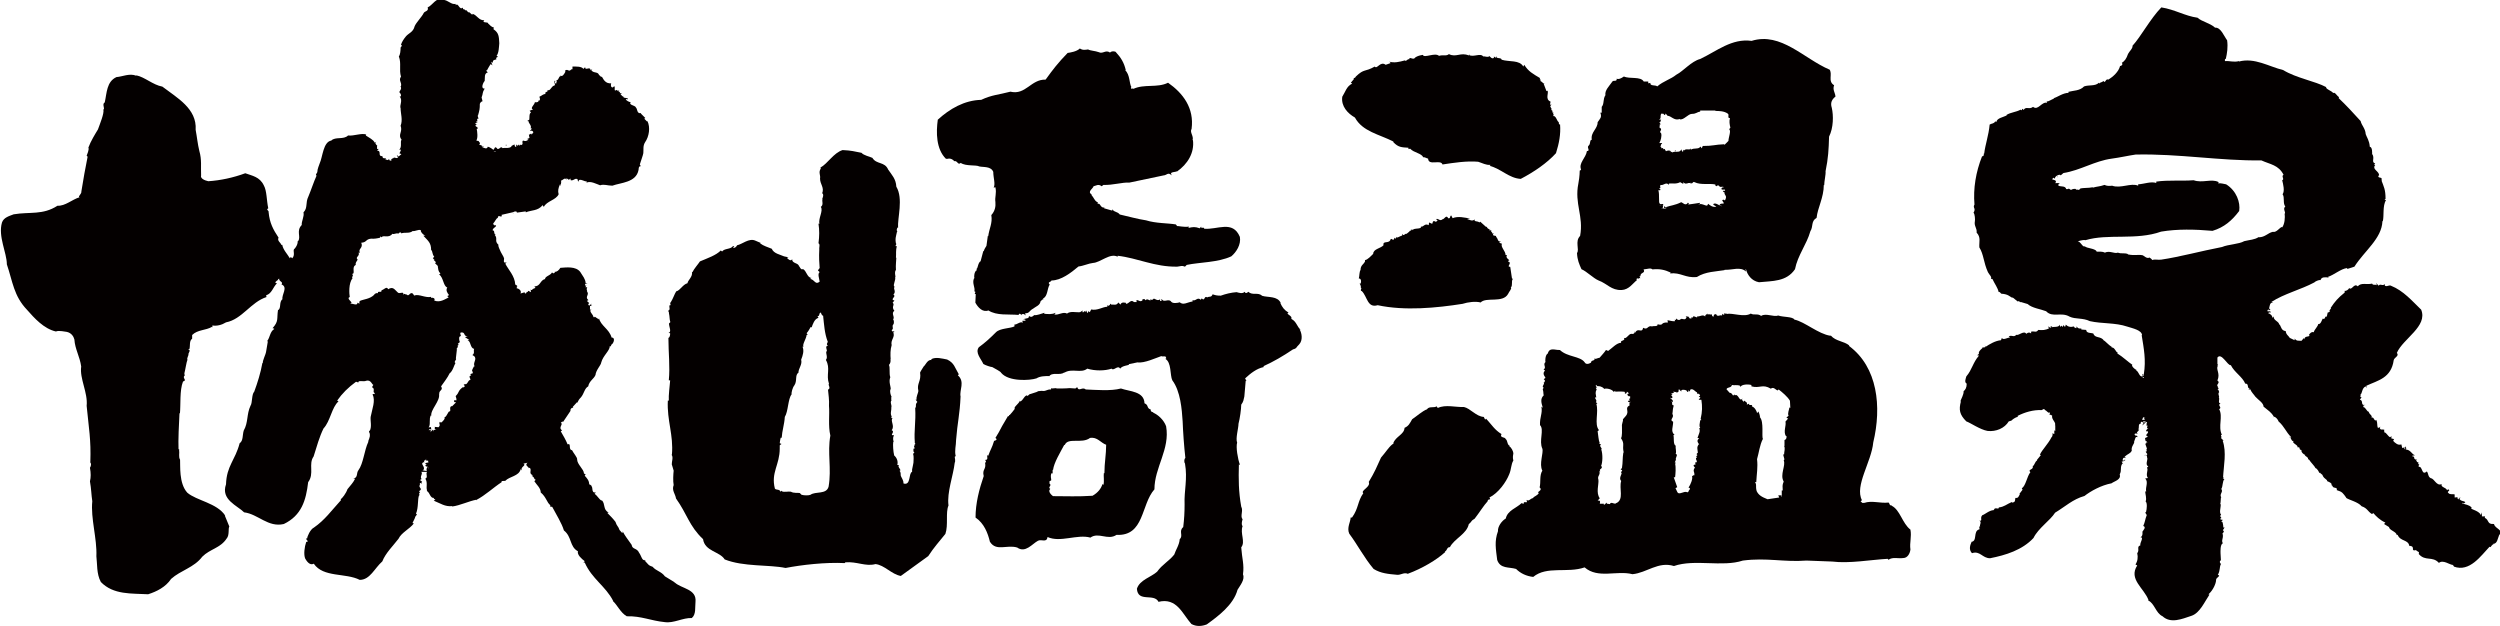 <?xml version="1.0" encoding="UTF-8"?>
<svg id="_kinosakionsen_logo_2" data-name="kinosakionsen_logo 2" xmlns="http://www.w3.org/2000/svg" viewBox="0 0 128.44 32.17">
  <defs>
    <style>
      .cls-1 {
        fill: #040000;
      }
    </style>
  </defs>
  <g id="_kinosakionsen_logo_1-2" data-name="kinosakionsen_logo 1">
    <path class="cls-1" d="M20.19,8.1s0,.05-.02.07c0,0,.01,0,.02-.01,0-.02,0-.03,0-.06"/>
    <path class="cls-1" d="M20.47,7.93h-.03s.02,0,.03,0"/>
    <path class="cls-1" d="M19.98,8.24s-.03,0-.04.02c0,0,0,0,0,.01.01,0,.02-.01.03-.03"/>
    <path class="cls-1" d="M24.49,6.44s.02,0,.03,0c0,0-.02,0-.03,0"/>
    <path class="cls-1" d="M19.91,8.22s.05,0,.07.02c0,0,0,0,0,0,.02,0,.04,0,.05,0-.03-.08-.08-.04-.11-.02"/>
    <path class="cls-1" d="M25.78,24.79s0,0,0,0c0,0,0,.01,0,.02v-.02Z"/>
    <path class="cls-1" d="M27.44,24.63l-.02.02s.02-.01.02-.02"/>
    <path class="cls-1" d="M24.57,7.27s-.02.03-.02.04c.01,0,.02-.02.02-.04"/>
    <path class="cls-1" d="M19.91,8.22s-.02,0-.02,0c0,.01,0,0,.02,0"/>
    <path class="cls-1" d="M21.7,24.75l.02.02s0,0-.02-.02"/>
    <path class="cls-1" d="M26.38,10.95h-.01s-.02.02-.03.03l.05-.03Z"/>
    <path class="cls-1" d="M34.63,29.93l.02-.02-.49-.3c-.18-.25-.46-.28-.63-.49-.23-.07-.23-.14-.39-.3h.05l-.09-.04.02-.02c-.12.09-.19-.25-.28-.35-.12-.28-.35-.16-.39-.42-.21-.3-.33-.44-.46-.69,0,.05,0,.07-.02.09l-.14-.16c-.07-.21-.14-.19-.21-.42-.18-.23-.23-.26-.42-.46.02,0,.05-.02.07-.02-.3-.14-.16-.44-.35-.63l-.02.02c-.14-.09-.21-.25-.35-.35,0-.03.07-.03.05-.07-.26.04-.09-.32-.26-.35h.07l-.14-.07c0-.19-.12-.32-.23-.44l.05-.07s-.07-.02-.09-.05c0-.21-.35-.46-.35-.72.02-.09-.19-.32-.26-.47-.21-.02-.02-.39-.23-.3-.09-.23-.23-.46-.35-.67l.07-.05c-.23-.14.09-.32-.07-.39l.09-.07s.02.02.02.04l.39-.58c-.02-.12.09-.18.14-.16l-.02-.05.21-.23.02.02c.05-.11.09-.18.19-.28.16-.19.18-.46.37-.56.05-.28.3-.39.37-.58v.02c.02-.28.28-.51.3-.67.09-.35.44-.6.44-.84l.05.02s.02-.12.09-.14c.07-.09.14-.32-.05-.32-.12-.44-.56-.6-.65-1v.07c-.07-.05-.18-.11-.21-.14-.02.02-.02.05-.07.02-.02-.16-.28-.3-.09-.42l-.09.05v-.21c.16.05,0-.05.09-.11-.07.02-.12.18-.18.04,0-.02.02-.04.05-.07l-.12-.11s.12-.05.07-.05c-.19-.16.09-.28-.07-.44h.02c-.02-.07-.05-.11,0-.21h-.09s.02-.07.05-.09h-.07c-.02-.14.07-.07.12-.12h-.09c-.02-.23-.14-.35-.28-.58-.23-.3-.72-.23-1.02-.21-.09.14-.18.21-.3.21l.02.02s-.05.07-.09.05c-.03-.02-.07-.02-.05-.07-.05.18-.37.21-.37.37-.26.05-.23.39-.56.37l.07.05-.09.09c0-.12-.09.14-.16.02l.02.14-.14-.07-.04.07-.03-.02-.05.09s-.07,0-.07-.05l.02-.02-.23.07c.07-.14-.07-.25-.21-.28l.05-.07-.05-.04s.02-.02.05-.02l-.11-.05c-.02-.44-.35-.76-.51-1.07l.07-.07c-.28.07-.04-.21-.18-.28h.02l-.14-.25c-.05-.12-.16-.32-.12-.37-.23-.21-.02-.3-.19-.51h.05c-.14-.07-.02-.23-.16-.23-.02-.14.28-.21.14-.28l-.02.04s-.05-.07-.09-.07v-.05c.09-.09.16-.28.23-.28.02-.23.21.04.21-.14l-.02-.02.61-.14c.06-.04.14-.06.2,0-.02,0-.02.03-.05.03l.49-.07v.05c.28-.12.65-.07.86-.37l.07.09c.14-.3.63-.35.76-.65-.05-.16-.02-.32.07-.51,0,.09.09.12.02.04.05-.07.05-.23.02-.23.07.02.25-.23.28-.02v-.09c.07,0,.09.05.14.07l-.05.05.12-.12s.02.07.02.09c.12.04.21-.09.28-.07.12-.02.05.12.12.14.02-.23.35.05.44-.02-.02.02-.04.05-.02.07.21-.09.49.07.69.14.21-.07.37.02.63.02.44-.16,1.21-.16,1.34-.79.02,0-.02-.23.12-.21l-.05-.09c.07-.23.16-.46.18-.58.02-.19-.03-.37.09-.56.21-.3.28-.77.12-1.09l-.02.02-.14-.14.05-.04-.23-.23.02-.02c-.26.05-.16-.25-.3-.3.02,0,.02.02.04.02-.07-.14-.39-.12-.28-.28-.07,0-.25-.09-.25-.16.02,0,.07,0,.09.02l.02-.05c-.12-.05-.25,0-.25-.14l-.02.04-.11-.12.07-.05h-.11s0-.05.02-.07h-.05c-.07-.02,0-.04,0-.09l-.07.05c-.07-.14-.07.02-.16-.05v-.19s-.07,0-.09.05c-.12.02-.12-.14-.09-.21h-.09c-.28-.02-.37-.35-.4-.35l-.02.03-.09-.09.05-.02-.07.02c-.05-.21-.28-.09-.4-.26l.05-.07-.09.07c-.02-.23-.28.05-.28-.16l-.09.09c-.09-.14-.39-.12-.56-.12v.14h-.05c-.16.16-.14-.02-.32.05v.09c-.07.12-.14.26-.26.18l.02.04c-.11-.02-.09.26-.25.19l.07.05c-.07.04,0,.18-.09.12-.05-.05.02-.09-.02-.14-.09.09.05.19-.02.25-.19.04-.21.32-.37.23.09.12-.19.09-.09.21-.14,0-.19.09-.32.14.02.09.07.14-.02.21l-.02-.05c.02.12-.09.14-.19.12-.02.14-.28.32-.09.37-.07.02-.12.05-.18.07l.07.09c-.11.05-.07.3-.09.37l-.11.07h.07c0,.12.18.23.11.37l.07.02c-.25.26,0-.02.07.19l-.09.12c0-.14-.12.05-.14-.02l.02.14h-.02l.05.04-.16.07s.07,0,.09.02c-.09.09-.19.09-.28.05-.09.09.05.18-.09.23-.05.02-.05-.02-.07-.05v.07h-.05s-.02-.02-.02-.05l-.05.07-.07-.07v.12c-.09.02-.07-.07-.09-.12l-.14.07c-.05.16-.35.09-.47.12-.11-.14-.16.12-.3.02l.02-.02-.1-.05-.09.14s-.19-.16-.3-.16c0,.14-.21.07-.3,0l.02-.05-.16-.07c.12-.08-.02-.11-.02-.18-.03.01-.11-.02-.12-.02.09-.14.05-.44.02-.6h.05l-.02-.09h.02l-.07-.02c-.1-.07,0-.12.06-.13-.05,0-.11.02-.11-.05l.14-.07h-.09v-.02s.02-.02.05-.02c.02-.05-.07-.12.09-.14-.05.02-.09-.16-.05-.16.07-.25.09-.32.09-.58.02-.07.07-.12.14-.14l-.05-.19c.09-.23.02-.23.16-.46-.23.02-.07-.33,0-.39.02-.16-.04-.39.16-.44l-.09-.09.05-.02s.12-.23.19-.32l.09.07-.07-.19s.09.09.09.02c-.02-.14.19-.11.19-.16-.12-.09.19-.09,0-.16.12-.16.12-.44.14-.65-.02-.35-.02-.53-.3-.72l.02-.09c-.14-.02-.21-.14-.3-.21.02-.09-.35,0-.19-.16-.28.02-.37-.26-.6-.33l-.02.05-.15-.13c-.09.05-.17-.21-.19-.08-.07-.14-.14,0-.14-.16-.19.16-.23-.28-.37-.12v-.07c-.24.05-.37-.19-.65-.21-.35-.16-.53.28-.79.39.07.21-.16.18-.21.3-.07.16-.39.49-.46.67-.07.3-.3.35-.44.51-.12.14-.23.32-.26.44l.05.05-.07.09c0,.16-.02.37-.09.46.14.37,0,.67.11,1.04-.14.19.05.28,0,.49h-.03c.09.12-.02.22-.06.3.07.07.12.16.07.23h-.05c.18.19-.02.47.05.6,0,.28.12.6,0,.9.12.32-.16.46.05.72-.09.09.04.37-.12.51h.09s-.05.17-.09.18l.11.05-.14.12-.09-.07c0,.07.02.07.07.09-.06.12-.16.02-.23.04-.03.07-.17.03-.12.15-.04,0-.09.02-.13-.04-.06.04-.12-.01-.19-.03l.05-.05h-.07c-.07.02-.14-.04-.12-.11-.28.02-.02-.28-.28-.28l.09-.09h-.09v-.16h.02c-.07-.05-.16-.14-.05-.21l-.09.05c-.07-.16-.3-.26-.46-.37,0,0,.02-.02.02-.05-.23-.09-.65.09-.93.05-.23.23-.65.05-.86.26-.42.07-.44.83-.6,1.18-.02.07-.12.28-.12.44-.02.09-.11.09-.04.19-.14.3-.28.74-.42,1.07-.16.32-.02.58-.25.81.05.21-.11.46-.09.65-.3.3-.02.62-.19.83h-.02c.02.16-.12.37-.19.42-.05.09.07.3-.09.46l-.07-.07-.05.07c-.12-.21-.35-.44-.39-.69h-.05c-.02-.11-.23-.21-.14-.37-.28-.42-.46-.76-.51-1.3.02-.12-.16-.12-.02-.21-.09-.42-.07-.9-.23-1.18-.21-.44-.6-.49-.95-.62-.62.23-1.28.37-1.9.41-.19-.04-.42-.14-.37-.3-.02-.44.04-.81-.09-1.25-.09-.37-.12-.72-.19-1.09.07-1.09-.95-1.64-1.71-2.22-.49-.09-.9-.49-1.34-.58v.02c-.35-.14-.72.05-1.02.07-.51.24-.49.81-.6,1.3-.16.09.03.32-.07.37.05.19-.18.74-.28,1.02-.14.23-.37.6-.49.93.05.11-.07.35-.09.42l.05.05c-.11.53-.23,1.21-.32,1.78.02.14-.21.28-.09.3-.39.12-.74.46-1.14.44-.76.49-1.41.3-2.25.44-.23.09-.51.16-.6.42-.21.72.25,1.55.25,2.15.3.88.35,1.62,1.04,2.34.37.42.86.97,1.48,1.11.16-.07.49.02.56.02.23.05.35.23.39.39.03.49.28.88.35,1.39-.09.62.35,1.34.28,2.02.11,1.14.23,1.74.19,2.88h-.02c.09.09.05.23,0,.3.05.28.05.49,0,.7.07.39.07.7.12,1.02-.09.88.25,1.92.21,2.83.05.37,0,.9.23,1.32.65.67,1.58.58,2.43.63.44-.14.9-.37,1.18-.79.49-.44,1.18-.58,1.6-1.14.4-.4.93-.44,1.25-.93.16-.18.07-.51.14-.62l-.23-.56h.02c-.42-.65-1.48-.77-1.95-1.18-.44-.48-.35-1.41-.37-1.69-.09-.16-.02-.32-.05-.51h.02l-.05-.04c-.02-.44.02-1.32.05-1.85.02,0,.02.02.02.05.05-.49-.02-1.21.16-1.67.23-.07-.04-.16.07-.3l.02.02-.02-.14c.05-.18.11-.6.16-.7-.05-.07.07-.23.05-.28-.02-.05.16-.23-.02-.25.02,0,.02-.02.07-.02.05-.16-.02-.42.14-.53v-.19c.28-.28.7-.23,1.02-.42v.02h.02v-.09c.23.04.49-.03.7-.16.83-.16,1.27-1.04,2.08-1.3l-.02-.09c.3-.09.35-.42.56-.62-.02,0-.07,0-.09-.05.05-.05.14-.16.18-.09l-.05-.05.07-.05c-.02.16.23.16.12.3.35.14,0,.53.05.76-.19.14-.05.49-.23.56-.07.46.05.56-.28.93.05.02.07,0,.09.04-.23.14-.21.42-.37.63h.04l-.09.53c-.02.16-.19.46-.17.6l-.02-.02c-.09.51-.25,1.02-.42,1.48-.14.14-.09.58-.19.72-.21.44-.11.86-.35,1.28-.07.23-.02.53-.21.65-.23.88-.67,1.16-.7,2.11-.28.79.58,1.09.93,1.44.72.09,1.23.79,2.04.6.91-.44,1.14-1.21,1.25-2.15.33-.44,0-.93.28-1.32.16-.51.3-1.02.51-1.44.35-.37.42-1.09.77-1.39l-.07-.04c.26-.37.56-.67.97-.97l.12.04c-.02-.14.28-.02.4-.09.25-.07.3.21.37.21l-.07.12c.19.09,0,.25.14.3,0,.12-.07,0-.11.07.16.33-.02.74-.1,1.16-.02.21.07.51-.05.72l-.02-.02c-.05.09.09.23.02.19.05.14-.09.32-.07.39-.21.44-.25,1.11-.51,1.46-.12.16,0,.35-.26.44h.09c-.12.23-.21.3-.39.53-.07.21-.28.49-.35.51l.02.05c-.51.56-.83,1.02-1.39,1.41-.19.09-.35.46-.35.56h-.05c-.02.09.19.16,0,.18-.09.26-.14.65-.05.86.07.12.23.37.44.26.49.72,1.64.46,2.36.83.53,0,.76-.6,1.16-.95.16-.42.58-.83.83-1.16.16-.33.56-.49.79-.79l-.07-.02c.07-.16.14-.26.14-.32l.09-.12-.05-.04c.14-.33.07-.74.16-.95l.02.02-.02-.14h.05l-.05-.09c.21-.12-.02-.16.02-.3h.02v-.12s.07,0,.09.05v-.12s.02,0,.03,0l-.12-.08.09-.05c-.12-.12.09-.28-.02-.37h.3c-.09.12.07.28-.09.35.14.21.02.44.09.6h-.02l.05.07c.1.05.14.35.33.32,0,.02-.02.05-.05.02l.12.07-.09.05c.35.14.58.32.95.28v.02c.4-.05.86-.28,1.25-.35-.05,0-.02.09-.02.02.48-.25.88-.64,1.31-.92-.04-.09.13-.05.19-.07.21-.23.7-.23.79-.6l.07.07c-.12-.19.25-.25.07-.35l.21-.05c-.16.14.04.19.07.28l.05-.02c.12.16-.09.28.16.39-.02,0-.02.02-.07.02.08.04.15.12.14.16l.07.05-.07.07c.12.19.33.35.33.58.28.23.32.53.49.65,0,.02,0,.07-.02.07l.12.02c.21.4.49.84.6,1.21.42.33.28.83.72,1.07-.05.18.19.39.35.51l-.07.07h.07c.37.84,1.07,1.21,1.46,1.97h-.02c.25.23.39.6.72.79.75-.02,1.23.23,1.95.3.46.07.93-.23,1.39-.21.23-.19.16-.56.19-.83.07-.67-.72-.67-1.07-1M27.14,7.24v.02h-.02l.02-.02ZM25.48,7.8s-.07-.02-.12-.02c.05-.02.1-.02.12.02M21.28,15.19s-.05-.09-.09-.12c-.14-.07-.19.21-.3.05l-.02.02s-.12-.09-.16,0c-.02-.02,0-.05.02-.07-.07-.09-.21.05-.3-.05-.16-.14-.23-.32-.49-.16-.07-.19-.23.05-.35.05l.02.02c-.02.14-.23-.02-.19.14-.07-.05-.21.05-.19.07-.23.23-.55.23-.74.32-.05.05-.02.09-.02.14l-.11-.05c.02.19-.28.02-.37.05l.07-.05c-.02-.07-.23-.21-.12-.28h.03c-.03-.16-.07-.72.14-.97-.07-.12.09-.09-.02-.23.19,0-.05-.35.19-.46-.05-.12.12-.26.09-.28-.14-.12.14-.18.05-.35h.07c-.11-.21.19-.23.07-.51.3-.02.21-.18.51-.21.14.02.35-.02.46-.05v-.07s.05.05.07.05c.11-.14.37.07.56-.18.09.05.23-.07.3,0,.02-.05.14-.12.16-.02.16-.07.42.02.58-.12.14.02.28-.09.42-.05-.02.09.09.21.21.28.07.09-.05-.05-.07.02.23.25.39.35.39.72.09.07.04.21.16.35l-.07.07s.05.09.11.07c-.04,0-.04.02-.07.02l.12.12-.05.05.16.16h-.02c.04.16,0,.23.14.37l-.07.05c.23.16.21.6.42.67-.09.14,0,.28.09.39l-.09.05.07.07c-.19.09-.44.28-.74.16.07-.12-.07-.16-.18-.14.02,0,.02-.02.02-.05-.28.07-.63-.16-.86-.07M22,24.11l-.02-.12s-.01,0-.02,0c-.05.06-.06.17-.03.21h.04s-.03.01-.04,0l-.26-.04h.07c.16-.19-.21-.33.04-.42l.03.03c-.07-.14.04-.09.14-.24l-.09.12s.09.02.14.02v.12c-.05-.07-.12.02-.16.02.02.04.06.06.1.06.01,0,.03,0,.04,0-.01,0-.03,0-.04,0-.04,0-.06.04-.1.05.03.04.08.05.12.06,0,0,0-.01.01-.02v.02s.06.04.02.12M24.34,18.74l.05.07s-.02.02-.05.02c.02,0-.09.14-.09.23.05.02.02.07.05.11l-.14.05.05.07c-.19.02,0,.19-.05.23-.12.02-.09.14-.23.23-.02-.05-.07,0-.11.02l.07.07-.09.07-.02-.02c-.28.21-.16.25-.37.46.02.07.07.19.02.23-.02,0-.07-.07-.09,0-.05.11.07.07.09.09l-.21.21-.02-.02c-.14.07-.02.21-.09.28-.09-.05-.14.28-.28.3.07.05-.09.23-.18.28,0-.02-.02-.02-.05-.05-.09.11.07.14-.07.28l-.21-.02c.07.04-.05.09.07.14h.07l-.19.02s0,.07-.02.07l-.02-.09-.12.14s.03-.07.03-.09c-.03-.04-.07-.02-.12-.02.07-.07.05-.07.14-.02l-.02-.14-.12.02c.12-.14,0-.44.12-.63l.02.05c-.07-.33.49-.79.39-1.16l.02.05c-.05-.23.23-.21.09-.42.16-.23.33-.44.44-.67.16-.11.23-.42.3-.53-.12-.05.09-.19.02-.23l.05-.44h.02c-.11-.07.12-.16,0-.21.05,0,.05-.05.07-.07l-.04-.04s.07-.05.11-.09c-.02,0-.07-.19-.02-.28.02.02.04-.02.07-.05-.02-.04-.07-.16.02-.16.23-.02.09.21.33.19l-.14.05.21.14c.07.02-.07,0-.07.04.16,0,.12.4.33.42-.05.14.05.21-.09.32.3.14.05.35.09.51"/>
    <path class="cls-1" d="M24.87,7.57l-.07-.07-.02.05s.07,0,.09.02"/>
    <rect class="cls-1" x="25.99" y="7.43" width=".02" height=".07"/>
    <path class="cls-1" d="M57.84,3.61c-.09-.39-.25-.65-.51-.93-.02-.05-.23-.07-.3.02-.23-.16-.37.09-.58-.02-.19-.07-.42-.07-.55-.14-.14.02-.28.05-.42-.05-.16.16-.49.21-.63.23-.51.53-.74.83-1.13,1.37-.76-.02-1.02.81-1.81.62-.6.16-.95.16-1.5.42-.86.02-1.62.46-2.23,1.02-.09.65-.09,1.51.42,2.01h.09c.11-.05.32.05.32.12.19-.05.19.23.35.09.26.18.79.09.95.18.21.05.6-.02.72.28,0,.3.12.62.02.81l.09-.02c.07.32-.04.51,0,.76.02.23-.02.46-.21.67.07.42-.11.69-.16,1.09l-.02-.02-.07.51c-.05.09-.11.16-.14.28l-.02-.02-.14.53c-.14.07-.14.39-.21.39l.02.12-.02-.05c-.11.09-.14.3-.11.42h-.02c-.11.26.07.46.02.67.14.02-.07.14.07.14l-.02.44c.14.25.37.51.67.4.44.28,1.02.18,1.55.23.04-.11.1-.05.14,0,.07-.09.18-.04.22.03l-.02-.12c.21.02.21-.12.37-.21.19-.14.39-.19.42-.4.04-.04.11-.12.16-.11l-.04-.03c.26-.12.21-.51.35-.72-.14-.14.07-.12.09-.21.49,0,1-.39,1.39-.72.23-.02.53-.16.74-.18.39-.02.88-.53,1.27-.32v-.05c1.04.12,1.9.58,3.06.56.19-.02.23-.07.4,0l.09-.09c.67-.14,1.6-.12,2.29-.44.25-.21.51-.6.44-1-.37-.88-1.16-.35-1.85-.42l.02-.02c-.07-.09-.16.05-.16-.09l-.07.09c-.25-.09-.35-.07-.58-.02,0-.02.02-.05.02-.07-.23.05-.6-.05-.6-.02l-.07-.09c-.42-.07-1.02-.05-1.53-.21-.46-.07-.86-.19-1.35-.3-.12-.16-.32-.12-.37-.27l-.02.07-.42-.12s.02-.02.02-.04c-.19.04-.21-.21-.3-.19-.12,0,.02-.09-.07-.09-.14-.07-.16-.21-.3-.37l.02-.02c-.26-.14.09-.32.09-.42.12-.02.25-.14.42,0l.09-.07c.49.02.95-.14,1.34-.12.56-.12,1.18-.25,1.76-.37.14,0,.23-.19.4,0l-.03-.12c.11-.07.21-.04.3-.09v.02c.56-.39.91-.97.83-1.62h-.02c.07-.21-.16-.4-.05-.58.14-1.07-.44-1.83-1.21-2.37-.55.28-1.23.05-1.79.32-.02-.02,0-.02.02-.04l-.11.04-.03-.09h.03c-.12-.19-.07-.65-.33-.88"/>
    <path class="cls-1" d="M53.62,15.39l.03.02s-.02-.02-.03-.02"/>
    <path class="cls-1" d="M52.47,16.19s0,0,0,0c.05.09.04.04,0,0"/>
    <path class="cls-1" d="M43.43,28.89c.6-.05,1.04.23,1.55.09.46.05.83.53,1.3.61l1.41-1.02c.3-.46.56-.74.88-1.14.16-.46,0-1.09.16-1.46-.09-.67.25-1.55.32-2.2.05-.07,0-.28,0-.3l.05-.04c-.07-.28.02-.53.02-.83.07-.9.19-1.3.23-2.23-.07-.32.24-.76-.14-1.09l.05-.05c-.21-.35-.23-.58-.6-.76-.26-.05-.58-.14-.81-.02v.05c-.19-.05-.33.3-.39.32-.07.12-.14.21-.19.32.07.44-.18.56-.09.93.02.07-.16.42-.07.44-.02.02-.05.02-.07.02l.09.12c-.14.16-.02.18-.11.32.04.7-.07,1.16-.02,1.76h-.02l.05.04-.05.07.05.02c-.14.04-.02.12-.05.19h-.05c0,.09-.02.16.05.21l-.07.05c.05.14.02.35.02.46-.02.07-.05.3-.07.35v.12c-.19.07-.05.72-.44.6,0-.16-.07-.23-.14-.39-.02-.07.02-.19-.07-.26.16-.02-.14-.21-.02-.3h-.09c.05-.18-.02-.37-.16-.49-.05-.21-.07-.53-.05-.69h.02c0-.09-.07-.16.02-.35-.28.02.09-.16-.12-.26.18-.21-.09-.49.05-.62h-.07l.02-.09c-.09-.14,0-.32-.02-.44.05-.14-.09-.28.02-.39h-.02v-.16h.02c-.07-.14-.09-.28-.07-.39h.02c.02-.14-.12-.39-.02-.63-.07-.18,0-.51-.07-.63.07-.07.11-.21.07-.28h.02c-.02-.25-.02-.51.05-.74-.07-.28.21-.42.07-.67.02,0,.05.02.05.02.05-.16-.07.05-.12-.12.14-.09-.02-.18.09-.3.05-.07.02-.25-.02-.25.12-.11-.12-.32.07-.44-.18-.23.05-.3-.09-.42.02-.02.07-.07.09-.14l-.07.02c-.09-.12.18-.19.02-.3.18-.16-.07-.35.09-.4h-.05c-.07-.12.09-.32.05-.51h.02s-.07-.26.02-.35c-.02-.25.02-.53.02-.63h-.02c.02-.21-.02-.37.05-.6-.02.02-.07.02-.07-.02.02-.02.07-.14.05-.12l-.02.05c-.07-.3,0-.42.05-.67l.05.02c-.14-.07-.02-.14-.05-.23,0,.02.03.03.05.04-.04-.51.28-1.5-.09-2.12-.02-.4-.23-.6-.42-.88-.18-.42-.6-.25-.81-.6-.14-.07-.44-.12-.56-.26-.37-.07-.51-.12-.97-.14-.46.14-.76.69-1.14.9l.02.05c-.14.19,0,.35-.04.51,0,.3.23.46.11.76.1.04.03.25,0,.28h.02c-.05.14.07.3-.09.42.14.19-.14.6-.07.86h-.05c.05.32.05.64,0,1.01.1.04.02.23.04.34-.02.35,0,.72.02.93l-.09.12.09.09c-.12.09-.02.32,0,.49-.23.19-.25-.11-.49-.14l.07-.05c-.23-.02-.25-.37-.44-.46-.07.07-.16-.07-.18-.14l-.02.02c0-.21-.37-.14-.35-.39-.07.14-.21,0-.26-.05,0-.04.05-.02.07-.04l-.23-.05c-.19-.09-.53-.14-.63-.39-.21-.09-.42-.14-.6-.28l.03-.02-.28-.12c-.32-.14-.67.19-.93.24-.03.07-.14.18-.21.11l.07-.07h-.07c-.12.18-.44.11-.56.28l-.07-.05c-.25.25-.67.39-1.07.56-.09.14-.3.37-.39.56l-.02-.02c.05.25-.21.42-.23.58-.25.07-.37.37-.58.42-.09.14-.16.37-.28.56-.09.05.07.16-.07.16-.02.09.07.23-.07.28.05.05.05.09.05.14.04.16.02.3.07.44l-.07.07c0,.16.12.39.02.46h-.05l.09.05c0,.09-.02.21-.09.23,0,.76.09,1.48.02,2.18h.07c-.02.26-.09.79-.07,1.04h-.05c-.05,1.04.3,1.76.21,2.78h-.02c.11.14,0,.35.02.49l-.02-.04.11.37c-.02.19-.04.53,0,.74-.11.28.09.46.12.69.58.81.67,1.41,1.39,2.09.09.63.86.63,1.11,1.04.97.39,2.27.26,3.13.44.83-.16,2.04-.3,3.04-.25M40.16,25.21l-.07.05c-.02-.14-.23-.07-.28-.16-.21-.83.25-1.21.25-2.06v-.16s.05-.05.09-.07l-.09-.04s.02-.19.05-.28h.05c.02-.35.14-.7.16-1.07.18-.28.16-.93.35-1.16-.02-.09.05-.35.14-.46.16-.23.02-.53.21-.65,0-.23.21-.42.14-.67.09-.23.16-.46.07-.67h.05c-.07-.12.14-.39.16-.6.02,0,.05,0,.05-.02l-.05-.07c.12-.14.12-.18.21-.32l.05.02c.05-.14.14-.44.35-.49l-.05-.09c.14.02.05-.18.18-.18,0,.09.09.18.14.18h-.03c.05.44.07.88.23,1.3.05.02-.12.16.02.21-.21.05.02.26-.09.32-.02.12.09.3-.02.42.25.44,0,.76.16,1.23-.07.05.12.23-.05.3.02.21.07.56.05.83.04.44-.05,1.02.07,1.53-.16.88.07,1.69-.09,2.62-.11.42-.67.23-.93.42-.09.04-.32.04-.46,0l-.09-.09c-.07-.02-.32.02-.46-.07-.16-.02-.35.04-.46-.02"/>
    <path class="cls-1" d="M66.85,16.96c-.23-.16-.21-.42-.51-.58.09-.16-.33-.25-.14-.32-.21-.12-.33-.28-.42-.49h.02c-.16-.37-.65-.28-.95-.37-.23-.21-.49,0-.72-.21-.04.05-.14.12-.18,0-.12.12-.3.05-.42.02-.28.02-.56.09-.81.18-.19,0-.28-.02-.42-.07-.07.18-.16.09-.28.16-.16-.12-.11.23-.28.05l-.05.07c-.18-.16-.25.09-.42.02v.07c-.23.02-.51.23-.67.02l.02.02c-.14.04-.35.07-.44-.02-.14-.21-.37.07-.49-.14h-.02v.05h.02c-.02.07-.07.02-.09.05v-.09c-.16.12-.28-.09-.35-.02,0,.02-.09.09-.14,0v.07c-.07.02-.18-.12-.25,0l-.07-.07s-.16.02-.09.07c-.14.12-.21-.05-.32,0l.02.09h-.14c-.16-.16-.25.07-.39.09-.03,0-.03-.04-.03-.07l-.02.02c-.09-.04-.23-.02-.25.09l-.12-.11c-.07.18-.28.09-.35.11l-.07-.05v.05s-.09.12-.14.02v.09c-.23,0-.51.21-.83.14l-.07.14s-.05-.02-.05-.07l-.07.12-.07-.14-.05.09c-.02-.16-.09.09-.14-.02,0-.02.02-.05.02-.07l-.14.09c-.21.02-.49-.07-.67.07-.21-.11-.42.09-.65.05,0-.02.07-.05.05-.09-.14.09-.39.07-.58.05,0,0,.02-.02.02-.05-.19.05-.37.14-.53.12-.05.05-.14.14-.25.05l-.05.07.03.02-.3.07s.11,0,.14.05c-.07.07-.14,0-.18.04l.04.09c-.14-.09-.33.12-.44.09v.1c-.23.11-.74.09-.95.3-.3.3-.56.54-.88.77-.21.28.12.6.23.86.11.07.39.16.46.16.14.09.42.21.46.3.39.46,1.48.39,1.81.28.19-.12.46-.12.67-.12l-.03.04c.14-.28.58-.04.79-.23v.02c.4-.25.86.05,1.18-.21.39.12.9.12,1.25,0,.11.14.32-.21.44,0,.11-.16.42-.16.46-.21l-.02-.02.44-.09c.37.05.95-.23,1.25-.33v.02h.19s.09.1.02.12c0,0-.01,0-.03,0,.34.18.24.85.37,1.11.42.56.49,1.49.53,2.11.02.53.07,1.27.14,1.88-.07.05-.07.23-.02.28.14.81-.05,1.39-.02,2.11,0,.39-.02.76-.07,1.16-.25.21.02.44-.18.62-.02.3-.21.56-.28.79-.28.35-.62.51-.88.88-.3.28-.9.42-1.04.88.05.72.88.21,1.11.67.95-.23,1.23.63,1.69,1.14.26.14.53.12.79.02.58-.42,1.37-1,1.58-1.78.14-.23.39-.53.28-.79.07-.51-.05-.81-.09-1.39.23-.28-.07-.72.07-1.09-.07-.07-.04-.23,0-.35-.14-.16.05-.44-.07-.65-.14-.79-.14-1.41-.12-2.18,0,.02.02.05.05.02-.11-.3-.21-.9-.14-1.13-.09-.21.07-.74.07-.97.07-.26.14-.76.14-.98.12-.16.12-.25.16-.42l.07-.81.04.02-.07-.14c.28-.26.6-.51.95-.58v-.05c.51-.23.99-.51,1.51-.86.21-.05.16-.12.32-.26.19-.21.14-.56.02-.77h.05Z"/>
    <path class="cls-1" d="M59.9,18.44s-.03-.01-.04-.02c.01.01.03.02.04.02"/>
    <path class="cls-1" d="M57.86,15.55h0s0-.01,0,0"/>
    <path class="cls-1" d="M50.87,27.85c.32.49.86.12,1.39.28.42.3.77-.19,1.07-.35.19-.09.44.12.49-.19.65.3,1.53-.16,2.2.03.42-.3.9.16,1.34-.14,1.44.07,1.25-1.55,1.95-2.34,0-1.13.81-2.06.6-3.24-.12-.33-.42-.6-.67-.7l.02-.02s-.16,0-.14-.14c-.23-.07-.09-.23-.32-.32-.02-.62-.76-.6-1.21-.76-.53.14-1.27.07-1.81.05-.18-.16-.35.14-.44-.12l-.09.07-.3-.02c-.16.02-.51.02-.69.02l.02-.02-.26.02v-.02h-.02v.07c-.25-.01-.24.11-.49.07-.11.02-.23.02-.26.02.03,0,.07,0,.07.02l-.37.12c-.1,0-.14.16-.21.07-.16.09-.16.23-.32.32l-.02-.04c-.07.17-.35.34-.26.41l-.14.18-.14.16v-.02h-.02v.07h.02s-.05,0-.07-.02l-.3.51c-.14.28-.21.39-.35.62.19.12-.14.16-.07.16-.11.37-.18.42-.3.76-.02-.03-.05-.03-.02-.07-.09.11.07.28-.14.28.02.02.09.12,0,.14.07.37-.16.32-.07.69-.23.67-.42,1.39-.42,2.13.44.3.63.79.74,1.25M53.92,24.86v-.14s.07-.02.09-.05c0-.09-.05-.18,0-.35h.07v-.19l.02.02c.05-.39.37-.9.58-1.3l.02.02c.16-.42.88-.05,1.3-.37.37-.07.56.26.83.35,0,.51-.09.93-.09,1.46h-.03c-.02.16.03.42-.02.6l-.05-.04c-.07.23-.23.44-.51.6-.76.05-1.32.02-2.03.02,0,0,0,0,0,0h0s-.31-.22-.14-.37c-.16-.09.12-.18-.05-.28"/>
    <path class="cls-1" d="M52.39,20.57h0s.01-.03.02-.05c0,.03-.02.05-.02.05"/>
    <path class="cls-1" d="M94,3.58c-1.32-.56-2.5-1.95-4.01-1.48-1.02-.14-1.79.53-2.64.93-.46.12-.86.62-1.23.81-.28.23-.65.32-.98.6-.07-.09-.38,0-.35-.18l-.11.02v-.09h-.23c-.16-.28-.72-.12-1.02-.26-.16.11-.28.16-.37.11.02.19-.18.05-.23.16-.16.23-.39.44-.35.69-.14.21-.05.44-.19.6v.3h-.07c.09.25-.02.3-.14.49,0,.35-.37.51-.3.9-.12,0-.05.21-.16.3-.12.09.11.28-.09.28-.05.35-.44.62-.3.95-.02.02-.05.07-.07.05,0,.26-.05.58-.07.67-.21,1.04.28,1.67.09,2.69-.28.28-.02.7-.16.88.02.37.11.56.23.83.28.12.6.46.88.58.44.16.65.51,1.18.49.39-.02.58-.35.79-.51l-.03-.05.05-.05c.05.09.12-.07.16.02l-.05-.12h.05c-.02-.21.28-.14.16-.35.23-.02.35-.09.46,0,.35-.04.63.02.93.16,0,.02-.02.02-.02.05.53-.07.79.25,1.37.18.44-.28,1-.28,1.41-.35l.02-.02c.39.02.81-.18,1.09.09l-.02-.12h.02c.07.28.28.6.67.67.69-.07,1.41-.02,1.85-.67.14-.72.6-1.27.79-1.95.16-.25.02-.51.32-.69.05-.51.37-1.04.37-1.69l.02.02c0-.21.09-.56.07-.72.14-.69.16-1.11.18-1.78.23-.46.23-1.09.14-1.48-.09-.28.02-.44.19-.58-.02-.21-.16-.35-.07-.58-.35-.21-.05-.58-.25-.83M88.62,10.3s-.09-.09-.14,0l.09.14c-.07.05-.18-.02-.23.1l.14.05c-.12.02-.3-.19-.44-.12l-.02.05.16.09c-.16.07-.35-.07-.42-.14l-.05.09c-.09.03-.3-.14-.44-.05,0-.05.09-.02.07-.09-.28.05-.37.05-.62.09.02,0,.02-.02.05-.05l-.05-.05c-.12.21-.28-.02-.35-.02-.32.16-.53.16-.81.26l-.05-.07s-.02.09-.02.11l.16-.02c-.1.06-.17.05-.25.03-.02.02-.04.03-.03,0,0,0,.02,0,.03,0,.03-.03.06-.1.02-.13-.02.01-.04,0-.07,0-.01,0-.02,0-.03,0h-.07s.06-.02.1,0c.03,0,.05,0,.07,0,.01,0,.03-.02.04-.04-.05-.12-.11.02-.19-.07-.07-.05,0-.46-.07-.69.02,0,.09.02.12-.02l-.09-.07c.16,0,0-.09.09-.18.14.05.28-.18.42,0v-.07c.18-.02.37.04.58-.07l.16.09v-.09s.07.09.16.07c.07,0,.14-.07.23,0v-.07c.05.19.09-.07.19,0,.32.16.79.05,1.07.12-.02.05.02.07.05.09.05-.04.09-.07.14-.02.05.11.16,0,.25.07,0,0-.18,0-.11.12h.16c.07.14-.23-.02-.05.14l.02-.02c0,.23.18.16.02.46M88.85,6.66c.09.07-.05.42-.05.58l-.21.21v-.04c-.51.02-.56.09-1.11.09l-.05.12-.07-.09c-.09.16-.32.05-.49.16l-.02-.07c-.02.13-.22-.02-.33.11h0s-.02.1-.02.03c0-.01.02-.02.02-.03l-.02-.04-.07.12-.05-.14c-.06.16-.2.12-.34.13h0s0,0,0,0c-.04,0-.08.01-.12.03-.05-.05-.11,0-.16-.02l.11-.02c-.09-.09-.23-.05-.28-.02l-.07-.12-.07.02c.02-.12-.11-.02-.11-.07l.02-.05c-.12.02.02-.12-.02-.16.02.02.05,0,.05-.02v-.02h-.14c.07-.11.14-.37.09-.51-.16-.09.14-.16-.09-.3,0-.05.07-.07,0-.12l.07-.04-.09-.12c.09.09.07-.07.12-.12l-.12.02c.16-.09.02-.23.14-.33.04,0,.07.04.1.02,0-.01,0-.02.02-.02,0,.01,0,.02-.02.02,0,.04.1.12.09-.02l.11.1-.02.02c.21-.02.35.28.65.16v.02c.21.05.42-.28.63-.28s.25-.09.42-.12v-.05h.79l-.02.02c.18,0,.46,0,.65.14.09.07-.05.23.11.23-.05.16-.02.32.02.49-.02.05-.07.05-.05.09"/>
    <path class="cls-1" d="M71.59,7.31c.25.26.42.26.77.28v.07l.09-.02c.19.21.58.23.67.44.07-.02.16.05.25.07.02.39.65.02.74.3.6-.09,1.23-.19,1.83-.14.23.07.4.18.63.16v.02s-.03.03-.04.03c.59.15,1,.64,1.6.67.67-.35,1.35-.81,1.81-1.32.16-.51.25-.97.21-1.48h-.05s-.02-.07-.02-.12c-.09-.02-.14-.37-.3-.3.12-.14-.05-.05.04-.19-.12.07,0-.16-.14-.12l.05-.07s-.07-.02-.05-.07c-.07-.04,0-.14.05-.14h-.09c0-.12.02-.09.02-.16-.3-.12-.07-.46-.16-.56l-.05.02-.14-.37h.05c-.14-.05-.09-.09-.21-.14-.03-.05.04-.14.02-.12l-.02.04c-.09,0,0-.07-.05-.09-.35-.21-.58-.33-.79-.67l-.05.09c-.19-.35-.72-.23-1.11-.35-.02-.14-.3-.02-.28-.19l-.03.09-.09-.07v.07c-.09.09-.21-.07-.23-.09-.07.09-.23,0-.32.02-.14-.19-.49.05-.72-.07v-.07l-.02.09c-.42-.18-.65.12-1.02-.07-.14.12-.28.02-.51.09-.21-.19-.77.14-.83-.05-.12.02-.28.05-.4.14-.09.16-.3-.09-.3.09-.09-.05-.18.16-.21.05-.32.09-.56.14-.81.07l.07.07-.26.09c-.28-.21-.44.25-.56.09-.53.3-.53.09-.97.51v-.05c.02.14-.16.14-.12.14l.02.04-.16.19.07.05c-.28.11-.37.46-.51.67-.07.49.28.86.65,1.07.39.72,1.25.86,1.97,1.23"/>
    <path class="cls-1" d="M76.53,8.52s-.02,0-.03,0c0,0,.02,0,.03,0"/>
    <polygon class="cls-1" points="86.05 7.73 86.05 7.79 86.06 7.79 86.1 7.73 86.05 7.73"/>
    <path class="cls-1" d="M69.91,14.78s0,0-.01,0c0,0,.01,0,.01,0"/>
    <path class="cls-1" d="M77.68,14.31l-.09-.6c-.23,0,.14-.21-.12-.28.02-.02.02-.05.07-.05,0-.05-.21-.12-.12-.28h-.07c0-.21-.26-.39-.19-.58l-.14-.05.09-.07c-.18.05-.14-.16-.25-.23.07-.11-.26,0-.12-.18h-.09c.07-.05-.14-.12,0-.16-.05,0-.12.02-.16-.02l.09-.05c-.16.05-.19-.12-.21-.12l-.02.02-.3-.27-.05.04c-.07-.09-.3-.02-.23-.16-.14.12-.26.02-.4-.02l.16-.02c-.28-.05-.62-.14-.9-.02l-.07-.14c-.09.02-.02.18-.16.14-.09-.21-.21.07-.28.05-.16.14-.21-.07-.35,0l.09.05c-.12.19-.14-.02-.23.07v-.02l-.05.14-.16-.07-.02.14c-.21-.12-.26.11-.4.07.05.16-.39.05-.42.19-.07-.14-.04.05-.14.02,0,0,0,0,0-.01,0,.05-.12.12-.17.17-.12-.02-.14.16-.23,0v.09c-.11.02-.32.19-.32.05v.11s-.07-.02-.09-.05v.05c-.05.14-.12-.02-.18.02-.07.28-.42.05-.37.32-.14.16-.53.19-.53.44-.09.09-.3.32-.42.32v.07c-.07.16-.23.19-.23.44-.07.1-.05.3-.09.44.12-.02.14.16.09.26h-.05c.06.06.08.2.06.21.1.03-.08.14.06.18.28.28.28.88.81.72,1.39.3,3.03.14,4.36-.07.28-.09.67-.14.93-.07.28-.3,1.14.05,1.41-.44.05-.12.21-.28.14-.32.12-.14,0-.37.12-.46h-.05Z"/>
    <path class="cls-1" d="M72.44,11.78s0,.03.01.04c0-.01,0-.03-.01-.04"/>
    <path class="cls-1" d="M94.04,17.25c-.62-.09-1.32-.72-1.85-.83-.09-.16-.58-.12-.83-.21-.25.09-.63-.14-.88.02-.18-.14-.37-.02-.53-.12-.35.21-.93-.05-1.25.02l.02-.02h-.12v-.02h-.02v.07h.02c-.07.05-.07-.04-.11-.04l-.02.09c-.12-.05-.21.09-.3-.05l.02-.02s-.18-.02-.14.12c-.16.02-.04-.18-.18-.09v-.02h-.16l.02-.05c-.05.07-.14.07-.12.16-.14-.12-.23,0-.42,0v.05l-.19-.07s0,.07-.05.07c-.02.02-.02,0-.05-.02v.07s-.11.02-.14-.05c.02,0,.02-.02.05-.02l-.21-.05.05.05c-.07.23-.23.02-.32.12-.07.07-.19,0-.21-.05l-.02.07s-.07.02-.07-.02l.03.09c-.12.02-.26-.03-.39-.05l.02.12c-.42-.02-.18.18-.53.09.02.14-.21.07-.28.11-.25-.07-.21.21-.46.07-.07.32-.25-.05-.42.26l-.02-.09v.07c-.02.07-.09.09-.16.07-.16,0-.25.28-.39.21.11.16-.23.12-.14.25-.23,0-.47.28-.67.42l-.11-.05c-.09.14-.23.28-.33.4-.09,0-.23.11-.28.02.1.16-.16.07-.16.23-.11.07-.26.11-.33-.02-.23-.32-.88-.26-1.27-.63-.23.02-.53-.16-.62.18-.14.07-.14.42-.12.44-.16.14.09.28-.11.39.04-.02.04.03.09.05-.21.19.09.37,0,.39l-.07.05.07.07c-.07.05.05.09-.07.09.07.12-.14.21,0,.28l-.05.07c.05.18.02.21.05.32-.19.18-.12.39-.05.63-.02,0-.05-.02-.07-.05.07.35-.09.53-.07.95.23.23-.07.81.12,1.21.07.21-.18.79,0,1.13-.16.25-.07.6-.14.86.14.12-.02.19-.09.25l.05.04c-.1.16-.25.16-.3.26-.14.02-.21.19-.33.09l.02.12h-.16v.05c-.02.07-.07,0-.12,0-.25.25-.72.37-.81.79-.21.12-.42.42-.4.65-.19.53-.11.9-.04,1.48.16.46.6.35.97.46.23.23.53.37.88.41.7-.58,1.76-.18,2.64-.49.7.6,1.65.14,2.46.35.74-.07,1.32-.67,2.13-.42,1.07-.37,2.48.07,3.54-.28,1.23-.16,2.11.09,3.27,0l1.32.05c.88.11,1.97-.09,2.85-.14l.04.05c.23-.16.49-.05.76-.09.23,0,.35-.25.37-.44-.05-.35.07-.65,0-1.02-.42-.32-.53-1.02-.97-1.23l.02-.02c-.14.05-.12-.14-.18-.14-.42.05-.86-.12-1.25.02v-.02c-.07.07-.14-.03-.18-.07l.07-.05c-.39-.74.49-1.97.58-2.97.44-1.83.23-3.87-1.25-4.96l.02-.02c-.28-.23-.69-.21-.95-.51M83.73,20.82c-.3.16.02.3-.21.56l-.14.16c.02.12-.07.21-.05.39,0,.14.02.51-.05.58.21.32.05.35.14.74h-.02c-.05.32-.02.49-.07.79l-.07.09c.21.02-.07.14.05.16.02.09-.16.28-.02.42-.12.39.16.95-.25,1.14v-.02c-.05.14-.28-.1-.33.07-.05,0-.09-.02-.14-.02-.09.09.04-.05-.03-.05l-.14.12v-.07h-.21s.05-.16-.04-.16h-.07l.11-.12c-.21-.28-.04-.72-.07-.95-.07-.21.11-.23.05-.44h.05c-.12-.12.18-.12.04-.28.07-.14.1-.58,0-.86l.02.02c.05-.07-.16-.18-.02-.25l-.11-.05s.04-.02.04-.02c-.07-.16-.07-.39-.11-.62l.07-.05c-.26-.3,0-.93-.14-1.36.02.02.05,0,.05-.03l-.07-.04c.07-.11-.02-.14-.05-.25h.07c-.02-.19-.07-.23.02-.42l-.05-.07c.16-.05-.05-.05.02-.16.02.02.05.09.12.07.02,0,.18,0,.3.14.11-.05.42.02.49.16l.07-.07v.05c.14,0,.39-.02.53.02-.02,0-.04.02-.04.05.02.05.07.05.09,0,.02,0,.02-.05.02-.07l.12.09s-.07,0-.09.05c-.02.05.05.07.07.1h.07v.11c-.14.02.05.12-.02.1l-.07.02c-.09.09.09.02.05.11l.09-.09c-.07.11-.12.09-.07.23M87.37,21.59h-.02c-.02.19-.07.28,0,.39-.02,0-.05.03-.05.03.07.14-.02.28-.09.49l.09.02c-.16.12-.07.21,0,.32l-.02-.02c-.12.16-.07.23-.05.44-.02,0-.05.05-.07.07l.05.05-.07.07.05.04c-.14.07.02.16-.02.26h-.07v.14s-.02-.02-.05-.02c-.12.07.07.14.02.16-.12.19,0,.19-.02.39-.05-.02-.07.02-.12.05.05.12-.07.42-.18.58.18.05-.02.14,0,.21l-.09.05.02-.02c-.17-.09-.42.18-.51-.02l-.09-.19.09-.05-.18-.51h.07c.02-.16.05-.51,0-.7l.05-.04s-.05-.02-.07-.02c.05-.04,0-.09.07-.12-.07-.12.14-.28-.02-.32.05-.12-.02-.3,0-.42-.14-.07-.07-.4-.12-.56l.02.02.04-.02c-.21-.18-.07-.39-.07-.67-.23-.12.09-.21-.04-.4.04-.26,0-.16.07-.44-.13-.02-.06-.11-.09-.17-.02,0-.03-.02-.05-.04.03,0,.04.02.05.04,0,0,.01,0,.02,0,.11-.11-.16-.18-.09-.23.02.02.02.05.07.02.06-.04,0-.1-.04-.14h0l-.02-.02s.01.01.02.02l.07-.05s-.07-.02-.09-.02l.16-.07-.02-.07.07.05s.05-.02.07-.02v.02c.05.07.09-.05.14-.05l-.04-.07s.07-.02.11-.02l-.04.02.09.09c-.05-.14.21-.09.23-.07.02-.05.12.23.14,0l.07.07.02-.12v.02c.14-.09.26.12.35.14-.02.05.02.07.05.09.02,0,.03-.03.03-.04,0-.01,0-.03,0-.05,0,.01,0,.03,0,.05.03.07.15.1,0,.16l.09.05-.09.12h.14c.05.35.05.6-.04.99l.04.05ZM91.93,20.94c0,.09-.11.3-.04.42l-.11.09s.04.05.09.05c-.05.07-.09.09-.14.16.05.21-.12.51.02.74h.03s.04.16-.1.21v.3h-.02c.07.14,0,.28,0,.44l-.02-.02c-.07.07.1.28,0,.32.12.26-.21.74,0,1.09-.09.21-.05.25-.05.46h-.05v.32h-.02v-.07h-.16l.05.11-.6.09c-.3-.12-.46-.21-.56-.42-.07-.26.02-.33-.09-.46h.07c.02-.42.09-.76.04-1.18.09-.3.14-.74.3-1.04-.07-.11.06-.89-.15-1.11-.01,0-.02-.01-.03-.03.01,0,.03.02.03.03t.01,0c-.02-.09-.02-.14-.09-.3l-.07.09c-.02-.14-.14-.32-.27-.35l.02-.02c0-.12-.18.02-.16-.12l-.12.05c.05-.12-.05-.14-.14-.21l-.02.09c0-.09-.14-.09-.05-.21-.14.21-.21-.14-.3-.14l.02-.02h-.14v-.05c-.11.19-.07-.07-.25-.07l-.16-.18c.04-.13.24-.05.28-.22-.01,0-.02,0-.04,0h-.05v-.02s.03.02.05.02h.04s0,0,0,0c.13.03.27-.02.42.04-.03.02,0,.02.02.05.07-.12.37-.14.56-.09v.07c.44.12.56-.14,1,.12.14-.12.25.07.35.09l.05-.05c.18.14.46.37.58.58l.02.37-.02-.02Z"/>
    <path class="cls-1" d="M72.35,29.47c.7-.26,1.46-.7,1.9-1.11l-.02-.02c.14-.07.09-.23.26-.23.23-.44.86-.67.97-1.18.19-.16.09-.16.3-.28.25-.32.46-.67.67-.9,0-.16.21-.02.09-.19.46-.23.86-.79,1.02-1.2.11-.26.09-.51.21-.7-.04-.14-.02-.25,0-.35,0-.14-.11-.32-.21-.39l.02-.02c-.14-.05-.09-.26-.21-.35-.02-.11-.32-.04-.21-.25-.35-.21-.51-.49-.79-.79l-.05.05-.07-.14c-.39-.02-.69-.44-1.02-.51-.42.02-.95-.14-1.34.05-.03-.05-.07-.05-.05-.09-.16.11-.39-.02-.51.16-.21.07-.55.37-.76.51-.12.21-.18.35-.39.44-.02.35-.46.44-.58.79l.02.02c-.18.07-.44.49-.65.72-.21.46-.32.74-.63,1.25.12.26-.44.44-.28.58-.3.42-.23.76-.58,1.25h-.07c0,.21-.21.53-.07.83.42.56.76,1.23,1.25,1.81.37.23.76.26,1.2.3.21.02.35-.14.56-.05"/>
    <path class="cls-1" d="M122.94,22.52l.02-.02s0,0-.02.02"/>
    <path class="cls-1" d="M118.63,17.24h0s-.01.02,0,0"/>
    <polygon class="cls-1" points="110.06 19.3 110.15 19.28 110.08 19.21 110.06 19.3"/>
    <path class="cls-1" d="M126.12,25.42h0s.02.02.02.02l-.02-.02Z"/>
    <path class="cls-1" d="M128.11,26.92c-.35.02-.21-.21-.46-.32.02,0,.02-.05.02-.07h-.16v-.21l-.05.14c-.1-.21-.46-.28-.49-.33-.02-.02,0-.05.02-.05-.16-.16-.3-.14-.51-.23l.05-.02c.05.06.09.01.13-.03-.09-.08-.24-.04-.31-.18l.07-.05c-.09-.02-.09.05-.12.09l-.05-.07s0-.05.02-.05l-.16.02v-.16c-.07-.03-.24.03-.32-.07-.12-.07.16-.14-.02-.19l-.05.05c-.05-.16-.33-.14-.28-.32-.26.12-.37-.28-.55-.3-.16-.07-.12-.25-.21-.35-.28.25-.21-.3-.42-.23.02-.05-.02-.12.05-.14h-.07v-.12s-.02.02-.05.02c-.02-.05-.11-.12,0-.16l-.09.02c-.14-.07,0-.16-.16-.16,0-.11.07,0,.12-.07-.14-.02-.23-.32-.51-.28.14,0,.02-.14.07-.16l-.07.03s.05.04.02.07l-.05.05.02-.11-.12.04-.05-.19c-.16.07-.32-.07-.42-.18l.05-.1h-.09s.01-.03.02-.04l-.02.02c-.14,0,.02-.07-.07-.12,0,.02-.02.05-.05.05-.09-.02-.26-.33-.28-.21.02-.05-.07-.12,0-.16-.12-.07-.21.05-.25-.12l.05-.05-.14.07c-.07-.16,0-.23-.09-.42-.09.14-.14-.23-.23-.09.02-.19-.1-.14-.16-.33-.09,0-.16-.23-.26-.23-.05-.1.04-.1.09-.12-.28.05-.07-.23-.28-.26l.09-.14c-.14.02,0-.07-.07-.11.12-.09.07-.35.28-.44l.05.09-.02-.12c.6-.28,1.28-.39,1.41-1.32.03-.14.3-.21.16-.37.32-.74,1.6-1.36,1.25-2.22-.46-.44-.9-.97-1.55-1.23-.09-.07-.33.14-.33-.09-.09.14-.23-.05-.3.09l-.14-.14.05.12c-.07-.07-.21.02-.25-.09-.28.07-.56-.07-.74.14-.19-.19-.3.23-.44.09-.04.09-.16.16-.23.14v.09c-.35.28-.51.47-.72.79l.02.02-.09.12.04.02s-.07.09-.12.07c-.04.12-.02.21-.09.23l-.03-.02c-.02.07-.04.16-.14.11-.05.09-.1.3-.23.28v-.02c0,.14-.19.28-.23.44-.12-.05-.22.09-.25.14l.04.04c-.09.07-.25,0-.28.19,0-.02-.02-.05-.02-.07l-.12.14c-.12-.02-.25.04-.35-.12v.09l-.25-.12c-.07-.12-.19-.16-.21-.35-.23-.02-.23-.23-.32-.35l-.02.02c.02-.16-.3-.21-.28-.42l-.07.07c.02-.11-.12-.23-.21-.23,0,0,.03-.02.03-.05h.11c-.02-.14-.28.05-.14-.16,0,0,.03.02.03.05l.09-.02s-.07-.05-.07-.09c.04-.14.02-.28.21-.3l-.09-.02c.65-.42,1.51-.63,2.2-1,.04-.05.23-.14.32-.12.05-.18.25-.14.37-.14v.02h.03v-.04h-.03c.35-.12.67-.42,1-.46v.05l.37-.12c.51-.81,1.41-1.44,1.44-2.34h.02c.07-.26-.02-.79.16-1.07l-.07-.05s.02-.02.05-.02c0-.49-.09-.62-.21-.95l.02.02-.02-.12h.02c-.04-.07-.25-.02-.16-.16h.02c0-.21-.34-.3-.23-.49h.03l-.05-.07.05-.05c-.23-.07,0-.28-.16-.49,0-.05.02-.35-.12-.37-.02-.32-.16-.49-.21-.65-.02-.3-.21-.44-.26-.67-.35-.39-.76-.83-1.13-1.18l.02-.05c-.12-.07-.21-.28-.3-.21-.09-.12-.3-.16-.37-.28l.02-.02c-.6-.32-1.53-.46-2.22-.88-.74-.18-1.46-.65-2.27-.44v-.02c-.28.07-.46-.02-.72,0,0-.02-.02-.1.02-.12l.02.02c.07-.3.12-.62.07-.97-.16-.21-.32-.67-.62-.65-.28-.25-.67-.3-.9-.51-.65-.09-1.16-.42-1.86-.53-.58.6-1.04,1.49-1.48,1.97.02.14-.16.28-.23.42-.09.26-.18.37-.32.46.07.07,0,.16-.09.16-.07.3-.37.56-.6.7-.16-.07-.14.23-.26.07-.07.09-.21.07-.21.14,0,0-.02-.02-.02-.05-.18.19-.51.1-.76.19-.21.23-.56.21-.81.28l.02.05c-.3,0-.58.23-.79.28l.05.02c-.14.02-.28.16-.39.14l.02.07c-.28-.07-.46.42-.72.21-.21.16-.35-.05-.49.16-.09-.16-.05.07-.14,0v-.02c-.26.14-.53.14-.74.28l.02.02c-.18.09-.51.14-.53.33l-.07-.02c-.05.12-.19.1-.28.16-.05.56-.23,1.04-.28,1.49h-.02s.02.16-.09.14c-.32.81-.46,1.65-.39,2.48-.11.18.1.18-.05.42.07.05.09.37.07.44-.05.25.12.35.09.58.23.25.12.46.14.76.23.37.21.76.44,1.27.07.14.21.23.16.35h.07c.12.26.28.46.32.67.07-.02.1.07.14.09.35.02.42.14.56.21l.02-.02.26.21c.12-.07.12.12.14.02l.37.11c.23.21.67.26.95.37.33.35.77.02,1.21.28.3.14.67.05,1.04.23.62.14,1.3.07,1.92.28.28.09.74.18.76.44h-.02c.11.69.23,1.27.11,2.01v.07c-.23.16-.23-.19-.4-.28l.02-.02c-.09-.02-.28-.21-.21-.26-.19-.12-.49-.41-.77-.58,0-.02.02-.05.02-.05-.09.02-.16-.3-.32-.25l.02-.03c-.18-.11-.35-.32-.42-.34-.14-.23-.46-.1-.53-.35-.09-.05-.37,0-.37-.19l-.25-.02v-.05c-.14,0-.16,0-.25-.11v.09h-.02s-.16-.05-.09-.09c-.21.05-.32.02-.44-.09-.05.3-.1-.14-.16.12l-.07-.07-.05.07-.04-.12c-.02.16-.32.09-.42.14l.05-.05h-.09s.02.07-.02.09c-.02-.05-.07-.09-.12-.07l.07.07c-.18.11-.37.11-.56.09-.12.16-.18.05-.37.09v.09c-.09-.07-.16-.05-.25.02-.12-.19-.39.11-.51.05-.14.16-.23-.02-.39.09l.07.05c-.14,0-.37.16-.42.02l-.05.12c-.28.02-.6.21-.79.34l-.04-.07.02.09-.16.02.02.02c-.16.14-.21.21-.18.3l-.09.07.09.02c-.32.37-.35.72-.65,1.07-.02.09-.12.3.02.37,0,.21-.07.32-.16.39.02.16-.14.42-.16.51l.02.02c-.11.42-.07.67.28,1.02.21.07.7.42,1.09.49.44.05.88-.14,1.09-.49.09-.02.16-.04.19-.09.09-.07.21-.14.28-.14l-.02-.05c.37-.19.81-.32,1.23-.3.05,0,.14-.12.18,0,.07,0,.19.21.26.11v.05s-.02.05-.05.05l.16.07c-.05.21.23.35.14.51l.02-.02v.3s-.05-.03-.05-.03v.19s-.07-.02-.09-.05c0,.02.02.16-.05.21-.19.37-.49.65-.6.9l.05.02-.21.26.02.02c-.12.04-.14.28-.23.28.07.21-.28.16-.12.32-.18.23-.23.69-.44.83l.04.07-.16.21.02.02c-.07.12-.07.21-.23.19l-.02.14c0,.07-.12.12-.16.09v-.02c-.28.12-.39.25-.67.28,0,.12-.14,0-.18.07v-.05l-.09.12c-.21,0-.46.23-.58.26-.14.14.05.32-.16.28.16.05,0,.23.05.3h-.05l.02.14c-.37.09-.07.65-.46.65h.05c-.07.16-.16.39.02.58.42-.14.53.26.93.26.81-.16,1.65-.42,2.23-1.04.25-.51.86-.9,1.11-1.3.53-.32.91-.69,1.51-.86.32-.25.86-.55,1.39-.65.14-.11.51-.18.42-.46.12-.21,0-.37.14-.56l.05.05-.09-.14.14-.04-.09-.02s0-.11.05-.14c.02,0,.09-.02.12.02v-.02s-.05-.02-.07-.05c.19-.18.3-.16.37-.32-.05-.21.16-.37.12-.46.07-.16.05-.28.18-.23-.04-.16-.12,0-.16-.16.04-.05.11-.02.16-.02l-.04-.07c.07-.05.14-.16.12-.14h-.05c.07-.09-.02-.3.12-.3v.02l.02-.12c.07,0,.12.03.14.07-.04.02-.04.07-.07.12l.21-.19.04.05c-.07.05.02.09-.07.14.21-.05-.05.16.14.16-.05,0-.14.07-.12.14h.09c.04.09-.09.14-.09.21l.09.07-.12.05c-.07.05,0,.16.09.23l-.02.02-.04-.02v.07h-.05l.09.26c-.07.05.05.14-.07.16l.09.12c-.05.12-.12-.02-.14.07.16-.09.11.14.14.14.02.09-.12.35.05.42l-.07.07c.09.12-.09.35.05.53l-.14.02c.18.19,0,.44.05.67h-.05c0,.12.09.37.02.51.09.07.07.37.02.56h-.05l.09.14c-.09.23-.09.37-.18.56.18.07-.02.23-.04.3l-.02-.02c.05.07.02.28-.09.3.21,0-.04.28,0,.42-.21.06-.02.24-.16.4.05.21.02.41-.09.58l.09.05c-.46.71.35,1.16.58,1.78l-.02.02c.33.14.39.65.74.81.42.39,1,.14,1.48-.02.44-.14.69-.74.93-1.09l-.05-.02c.23-.19.39-.56.39-.72,0-.14.14-.14.16-.25l-.07-.02c.14-.26.07-.39.16-.56-.02-.05-.07-.07-.05-.12-.02-.02.02-.07.05-.07l-.02-.37c0-.09-.02-.46.12-.51-.09-.14.02-.23,0-.42h.02c-.14-.11.14-.14-.02-.25l.09-.14h-.07v-.07c-.02-.12-.02-.26-.11-.23l.09-.09-.12-.02s-.02-.07.02-.07c0,0,.02-.01.03,0l-.07-.11.05-.07c-.14-.14.05-.46-.05-.6h.02l.02-.28h.02c-.12-.18.12-.28,0-.44.09-.14.05-.39.16-.51h-.09s.05-.02.07-.07h-.05c.03-.62.19-1.3-.02-1.9h.05l-.14-.14c.09-.05-.07-.16.05-.16-.21-.44.07-.93-.14-1.32.18-.09-.12-.19.07-.3-.16,0-.02-.21-.09-.32h.02c-.02-.12-.07-.19,0-.25-.02-.05-.02-.14-.09-.14.14-.07-.02-.09.02-.16-.12-.09.16-.18-.02-.3.16-.37-.09-.56.02-.76l-.02-.02.04-.05h-.04v-.35c.21-.28.53.44.69.39.18.37.6.6.74.95.21-.02.07.25.23.25l-.07.05h.11c.04.14.18.26.25.37.14.16.42.32.42.51.25.21.39.28.53.52.1,0,.22.16.24.24.3.26.37.53.65.81-.02.07-.09-.07-.09,0,.09-.02.09.26.23.19l-.05.05c.05.12.28.18.23.28.21-.02.02.12.21.14-.04.11.14.25.19.25l-.02.02c.04.06.21.12.16.19l.07.05c.07.12.28.32.32.42.09.02.19.21.19.25l.04-.02c.03.07.14.09.14.16.09.18.23.18.23.28.11.05.23.09.23.18h-.02l.05.07.02-.05c-.05.21.28.07.21.26.3.09.32.16.49.39h-.02c.16.12.62.21.81.44.3.1.3.26.53.4l.07-.05c.14.16.32.35.62.49l-.07.07.26.16c0,.16.37.23.39.4h.05c.14.35.56.23.6.58l.02-.02c.32.04.02.28.3.23l.02-.02c.05.11.21.07.14.21.35.4.7.09,1.04.46.21-.18.56.1.7.1.02.02.07.05.07.09.81.3,1.39-.56,1.83-1.02l.05.02s.12-.18.16-.14l-.02-.03c.21,0,.23-.28.3-.44.25-.3-.21-.32-.26-.58M110.22,22.66l-.02-.02.07-.07-.04.1ZM110.13,19.37l.02.05h-.09l.07-.05ZM110.04,21.57c.07-.02,0-.18.18-.14l-.09.02.07.1s.02.02.02.03l-.02-.03s-.12.05-.16.01M110.15,21.71l-.07-.05c.09-.02.12-.02.18.02-.04,0-.07.04-.11.02M116.04,12.18c-.21.14-.46.14-.74.21-.28.16-.81.16-1.14.3-1.09.21-2.18.51-3.13.65-.15.02-.34-.03-.46.02,0,0,0,.01-.03,0,0,0,.02,0,.03,0,0-.03-.11-.12-.14-.13-.14.09-.3-.12-.37-.12-.23-.04-.4.03-.74-.04v-.02c-.19-.07-.33,0-.51-.07-.19.07-.42-.12-.67,0-.14-.07-.3-.05-.44-.05l.02-.02c-.12-.16-.49-.14-.62-.26l-.03.02c-.16-.09-.14-.21-.33-.28.02.02.26-.09.4-.05,1.16-.35,2.6.02,3.89-.44.83-.14,1.74-.12,2.64-.04.6-.18,1-.53,1.37-1.02.07-.44-.14-1.04-.67-1.37-.14-.02-.25-.07-.42-.05.02-.02.05-.02.02-.07-.35-.18-.83.07-1.27-.09-.65.05-1.28-.02-1.92.07v.07c-.28-.09-.6.05-.93.07v.07c-.37-.16-.9.16-1.34,0-.14.02-.26.02-.39-.04-.26.09-.35.07-.6.14v-.02c-.23.05-.51.02-.65.07-.09.14-.09,0-.25.07.02,0,.04-.02.04-.05-.07-.02-.21,0-.26.05l-.11-.07s-.09.05-.14.02c-.05-.21-.35-.07-.42-.21l.09-.07c-.07-.04-.16-.02-.23-.02.14-.18-.16-.16-.16-.21l.07-.07.07.05c0-.16.26-.23.28-.19l.02.02.14-.12c.88-.14,1.6-.62,2.48-.74.39-.05.88-.16,1.23-.21,2.22-.05,4.36.33,6.46.3.46.21.88.23,1.14.74-.14.07.07.23-.07.28.05.21.14.55.02.72.12.16,0,.46.14.63-.14.11.02.28-.02.37l-.02-.02c.04.24,0,.56-.12.72h0s0,0,0,0c0,0,0,.01-.02.02,0,.07-.02-.01.02-.02,0,0,0,0,0,0l-.02-.02c-.12.04-.28.3-.46.25-.25.05-.4.28-.72.28"/>
    <polygon class="cls-1" points="109.18 23.66 109.18 23.61 109.08 23.66 109.18 23.66"/>
    <path class="cls-1" d="M116.8,21.43s0,0,0-.01c-.01,0-.02,0-.04.01h.04Z"/>
    <path class="cls-1" d="M119.13,24.3h0s0,0,0,0"/>
    <path class="cls-1" d="M118.52,23.61s.02-.01.02-.02h0l-.02.02Z"/>
    <polygon class="cls-1" points="105.7 9.13 105.7 9.06 105.68 9.03 105.7 9.13"/>
    <path class="cls-1" d="M123.54,22.98h0s0,0,0,0c0,0,0,0,0,0"/>
  </g>
</svg>
